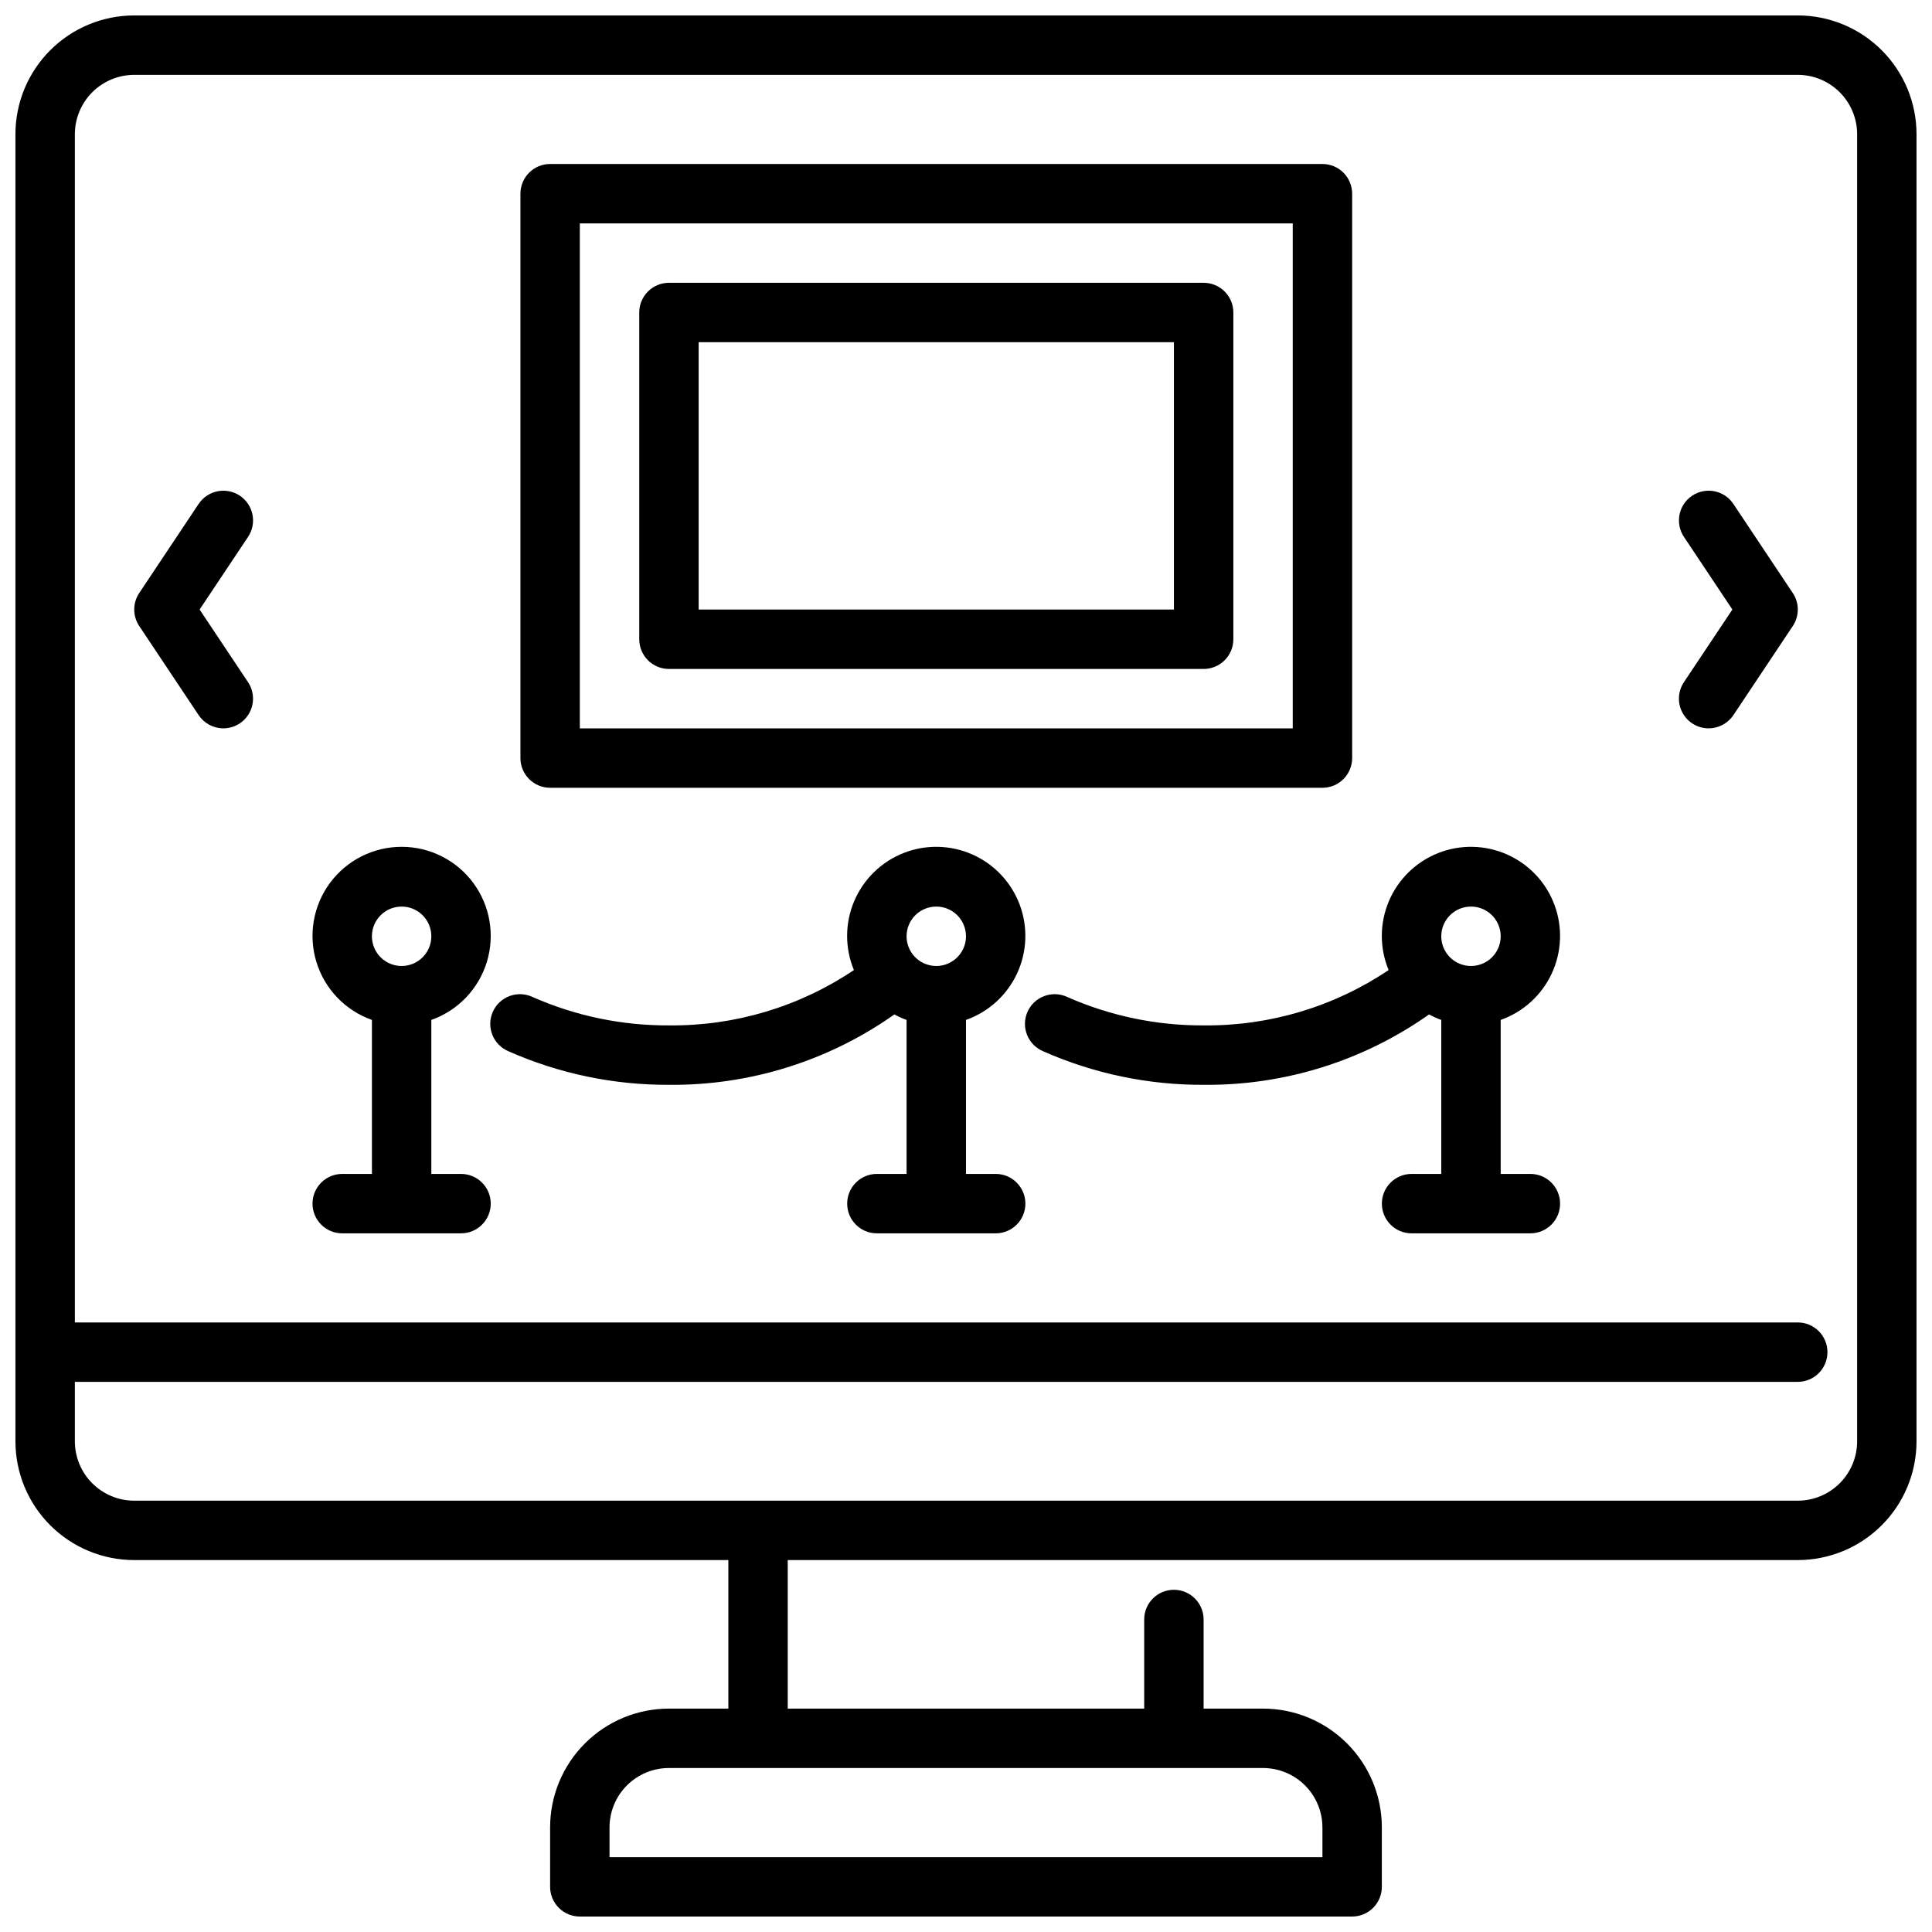 <?xml version="1.0" encoding="UTF-8"?>
<!-- Uploaded to: SVG Find, www.svgrepo.com, Generator: SVG Find Mixer Tools -->
<svg width="800px" height="800px" version="1.1" viewBox="144 144 512 512" xmlns="http://www.w3.org/2000/svg">
 <defs>
  <clipPath id="a">
   <path d="m148.09 148.09h503.81v503.81h-503.81z"/>
  </clipPath>
 </defs>
 <g clip-path="url(#a)">
  <path d="m620.41 148.09h-440.83c-8.352 0-16.359 3.316-22.266 9.223s-9.223 13.914-9.223 22.266v346.37c0 8.352 3.316 16.363 9.223 22.266 5.906 5.906 13.914 9.223 22.266 9.223h157.44v39.359l-15.746 0.004c-8.352 0-16.359 3.316-22.266 9.223-5.902 5.902-9.223 13.914-9.223 22.266v15.742c0 2.086 0.832 4.09 2.309 5.566 1.473 1.477 3.477 2.305 5.566 2.305h204.67c2.086 0 4.09-0.828 5.566-2.305 1.477-1.477 2.305-3.481 2.305-5.566v-15.742c0-8.352-3.316-16.363-9.223-22.266-5.906-5.906-13.914-9.223-22.266-9.223h-15.742v-23.617c0-4.348-3.527-7.871-7.875-7.871-4.348 0-7.871 3.523-7.871 7.871v23.617h-94.465v-39.363h267.65c8.352 0 16.363-3.316 22.266-9.223 5.906-5.902 9.223-13.914 9.223-22.266v-346.37c0-8.352-3.316-16.359-9.223-22.266-5.902-5.906-13.914-9.223-22.266-9.223zm-125.95 480.2v7.871h-188.93v-7.871c0-4.176 1.656-8.184 4.609-11.133 2.953-2.953 6.957-4.613 11.133-4.613h157.44c4.176 0 8.18 1.66 11.133 4.613 2.953 2.949 4.609 6.957 4.609 11.133zm141.7-102.34c0 4.176-1.66 8.184-4.613 11.133-2.953 2.953-6.957 4.613-11.133 4.613h-440.83c-4.176 0-8.18-1.66-11.133-4.613-2.953-2.949-4.613-6.957-4.613-11.133v-15.742h456.58c4.348 0 7.875-3.523 7.875-7.871 0-4.348-3.527-7.875-7.875-7.875h-456.58v-314.88c0-4.176 1.66-8.18 4.613-11.133s6.957-4.613 11.133-4.613h440.83c4.176 0 8.18 1.66 11.133 4.613s4.613 6.957 4.613 11.133z"/>
 </g>
 <path d="m494.46 352.77h-204.67c-4.348 0-7.871-3.523-7.871-7.871v-149.57c0-4.348 3.523-7.871 7.871-7.871h204.67c2.09 0 4.094 0.832 5.566 2.305 1.477 1.477 2.309 3.481 2.309 5.566v149.57c0 2.086-0.832 4.09-2.309 5.566-1.473 1.477-3.477 2.305-5.566 2.305zm-196.8-15.742h188.93v-133.82h-188.93z"/>
 <path d="m266.18 455.1h-7.875v-40.809c7.062-2.496 12.52-8.191 14.711-15.352 2.191-7.16 0.859-14.938-3.594-20.957s-11.5-9.57-18.988-9.57c-7.488 0-14.531 3.551-18.984 9.57-4.453 6.019-5.789 13.797-3.598 20.957s7.648 12.855 14.711 15.352v40.809h-7.871c-4.348 0-7.875 3.527-7.875 7.875 0 4.348 3.527 7.871 7.875 7.871h31.488c4.348 0 7.871-3.523 7.871-7.871 0-4.348-3.523-7.875-7.871-7.875zm-15.742-70.848h-0.004c3.184 0 6.055 1.918 7.273 4.859 1.219 2.941 0.543 6.328-1.707 8.578-2.25 2.254-5.637 2.926-8.578 1.707-2.941-1.219-4.859-4.09-4.859-7.273 0-4.348 3.523-7.871 7.871-7.871z"/>
 <path d="m549.57 455.1h-7.871v-40.809c5.973-2.113 10.844-6.539 13.52-12.281 2.676-5.742 2.934-12.32 0.715-18.254-2.219-5.934-6.731-10.727-12.52-13.301-5.785-2.574-12.367-2.719-18.262-0.395-5.894 2.324-10.605 6.918-13.078 12.75-2.477 5.832-2.504 12.414-0.078 18.266-14.477 9.734-31.57 14.848-49.016 14.664-12.43 0.066-24.73-2.492-36.102-7.508-1.918-0.914-4.125-1.016-6.113-0.277-1.992 0.734-3.602 2.246-4.465 4.188-0.863 1.938-0.906 4.144-0.117 6.117 0.789 1.973 2.34 3.543 4.301 4.352 13.383 5.918 27.863 8.941 42.496 8.875 21.375 0.211 42.277-6.316 59.738-18.652 1.039 0.57 2.121 1.059 3.234 1.457v40.809h-7.871c-4.348 0-7.871 3.527-7.871 7.875 0 4.348 3.523 7.871 7.871 7.871h31.488c4.348 0 7.871-3.523 7.871-7.871 0-4.348-3.523-7.875-7.871-7.875zm-15.742-70.848c3.184 0 6.055 1.918 7.273 4.859 1.215 2.941 0.543 6.328-1.707 8.578-2.254 2.254-5.637 2.926-8.582 1.707-2.941-1.219-4.859-4.09-4.859-7.273 0-4.348 3.527-7.871 7.875-7.871z"/>
 <path d="m407.87 455.1h-7.871v-40.809c5.969-2.113 10.84-6.539 13.52-12.281 2.676-5.742 2.934-12.32 0.715-18.254-2.223-5.934-6.731-10.727-12.52-13.301-5.789-2.574-12.367-2.719-18.262-0.395s-10.605 6.918-13.082 12.75c-2.473 5.832-2.5 12.414-0.074 18.266-14.48 9.734-31.57 14.848-49.02 14.664-12.426 0.066-24.73-2.492-36.102-7.508-1.914-0.914-4.121-1.016-6.113-0.277-1.992 0.734-3.602 2.246-4.461 4.188-0.863 1.938-0.906 4.144-0.117 6.117 0.789 1.973 2.34 3.543 4.301 4.352 13.383 5.918 27.863 8.941 42.492 8.875 21.379 0.211 42.281-6.316 59.742-18.652 1.039 0.57 2.121 1.059 3.234 1.457v40.809h-7.871c-4.348 0-7.871 3.527-7.871 7.875 0 4.348 3.523 7.871 7.871 7.871h31.488c4.348 0 7.871-3.523 7.871-7.871 0-4.348-3.523-7.875-7.871-7.875zm-15.742-70.848h-0.004c3.184 0 6.055 1.918 7.273 4.859 1.219 2.941 0.547 6.328-1.707 8.578-2.25 2.254-5.637 2.926-8.578 1.707-2.941-1.219-4.859-4.09-4.859-7.273 0-4.348 3.523-7.871 7.871-7.871z"/>
 <path d="m462.98 321.28h-141.7c-4.348 0-7.871-3.523-7.871-7.871v-86.594c0-4.348 3.523-7.871 7.871-7.871h141.7c2.086 0 4.09 0.828 5.566 2.305 1.473 1.477 2.305 3.481 2.305 5.566v86.594c0 2.086-0.832 4.09-2.305 5.566-1.477 1.477-3.481 2.305-5.566 2.305zm-133.83-15.742h125.95v-70.848h-125.95z"/>
 <path d="m596.8 337.02c-2.902-0.004-5.57-1.602-6.938-4.164-1.367-2.559-1.215-5.664 0.395-8.078l12.84-19.246-12.832-19.246c-2.414-3.617-1.438-8.508 2.18-10.922 3.617-2.41 8.508-1.434 10.918 2.184l15.742 23.617 0.004-0.004c1.766 2.644 1.766 6.094 0 8.738l-15.742 23.617h-0.004c-1.461 2.191-3.926 3.508-6.562 3.504z"/>
 <path d="m203.2 337.02c-2.637 0-5.098-1.312-6.559-3.504l-15.742-23.617h-0.004c-1.762-2.644-1.762-6.094 0-8.738l15.742-23.617 0.004 0.004c2.414-3.617 7.301-4.594 10.918-2.184 3.617 2.414 4.594 7.305 2.18 10.922l-12.84 19.246 12.832 19.246c1.609 2.414 1.762 5.516 0.398 8.074-1.367 2.562-4.031 4.16-6.93 4.168z"/>
</svg>